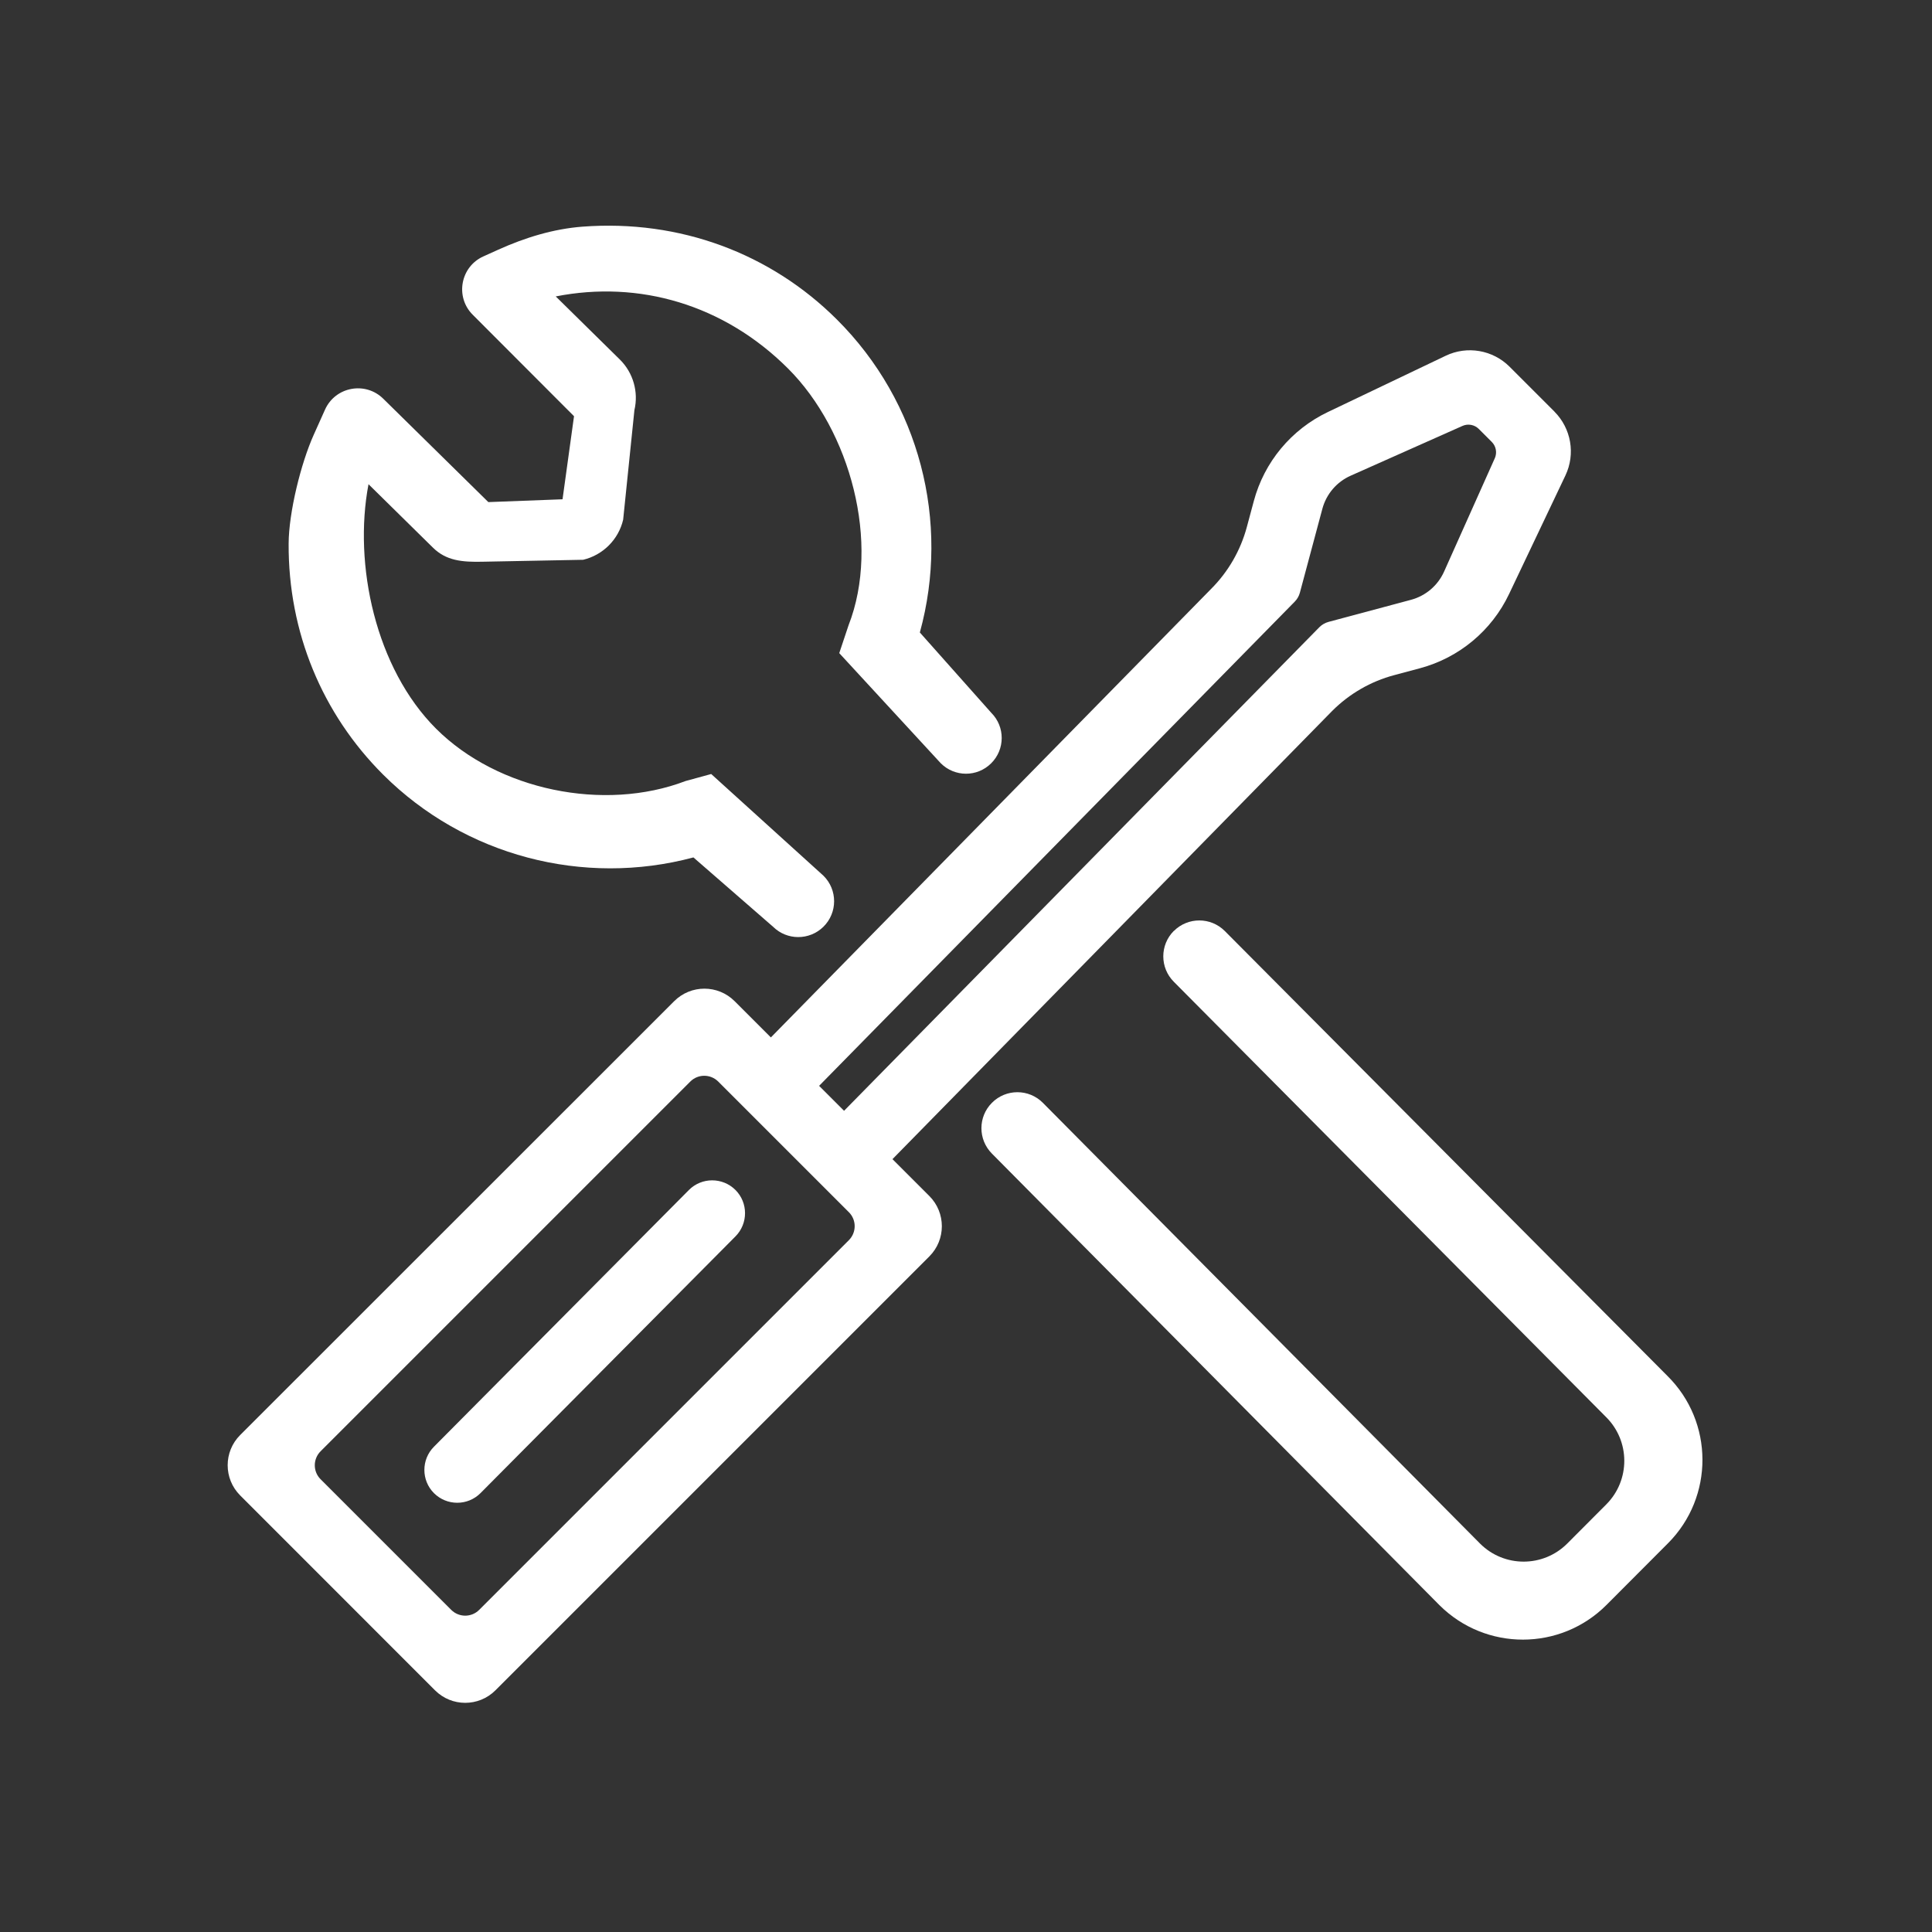 <?xml version="1.0" encoding="UTF-8"?>
<svg xmlns="http://www.w3.org/2000/svg" id="Capa_1" data-name="Capa 1" viewBox="0 0 350 350">
  <rect x="0" y="0" width="350" height="350" fill="#333333" stroke="none"/>
  <defs>
    <style>
      .cls-1 {
        fill: #fff;
      }
    </style>
  </defs>
  <path class="cls-1" d="M125.62,155.33l14.44,12.57c2.52,2.48,6.57,2.48,9.1,0h0c2.59-2.54,2.6-6.71,.01-9.26l-20.33-18.42-4.64,1.27c-14.77,5.64-34.01,1.68-45.19-9.47-10.97-10.94-15.02-29.74-12.25-44.3l11.64,11.46c2.4,2.39,5.28,2.68,9.15,2.58l18.1-.35c3.59-.86,6.4-3.67,7.24-7.26l2.04-19.85c.77-3.29-.21-6.75-2.61-9.14l-11.64-11.46c15.1-2.97,30.45,1.46,42.07,13.05,11.31,11.28,16.79,31.64,10.97,46.54l-1.68,5.03,18.39,19.95c2.52,2.52,6.59,2.53,9.12,.02h0c2.55-2.52,2.56-6.63,.03-9.16l-12.94-14.55c5.53-20.08-.06-41.78-15.02-56.69-12.01-11.98-28.45-18.15-46.07-16.83-5.3,.4-10.45,1.99-15.3,4.18l-2.68,1.21c-4.17,1.88-5.16,7.36-1.92,10.58l18.34,18.37-2.08,15.05-13.44,.51-19.01-18.7c-3.24-3.23-8.71-2.22-10.58,1.95l-2.05,4.57c-2.32,5.17-4.51,14.03-4.54,19.7-.08,16.03,6.07,30.82,17.12,41.85,14.78,14.74,36.3,20.33,56.21,15Z"></path>
  <path class="cls-1" d="M212.65,168.64h0c-2.54,2.54-2.55,6.67,0,9.22l78.3,78.85c4.39,4.35,4.41,11.44,.05,15.82l-7.07,7.09c-4.36,4.37-11.43,4.38-15.8,.02l-79.21-79.86c-2.54-2.55-6.67-2.56-9.22,0h0c-2.54,2.54-2.54,6.65-.01,9.2l81.07,81.8c8.37,8.35,21.93,8.34,30.28-.04l11.13-11.16c8.37-8.39,8.32-22-.11-30.33l-80.18-80.59c-2.55-2.55-6.68-2.55-9.23,0Z"></path>
  <path class="cls-1" d="M133.23,215.57h0c2.32,2.32,2.32,6.09,0,8.42l-46.19,46.51c-2.32,2.32-6.09,2.32-8.42,0h0c-2.32-2.32-2.32-6.09,0-8.42l46.19-46.51c2.32-2.32,6.09-2.32,8.42,0Z"></path>
  <path class="cls-1" d="M281.6,74.56l-8.12-8.12c-3.05-3.05-7.69-3.85-11.58-1.99l-21.36,10.2c-6.61,3.16-11.51,9.05-13.4,16.12l-1.26,4.69c-1.14,4.25-3.37,8.12-6.48,11.23l-79.75,81.25-6.57-6.57c-3.02-3.02-7.92-3.02-10.94,0l-78.63,78.6c-3.02,3.02-3.02,7.92,0,10.94l35.3,35.31c3.02,3.02,7.92,3.02,10.94,0l78.61-78.61c3.02-3.02,3.02-7.92,0-10.94l-6.68-6.68,79.66-81.2c3.11-3.11,6.98-5.35,11.23-6.48l4.67-1.25c7.09-1.9,12.99-6.81,16.14-13.44l10.21-21.48c1.85-3.89,1.05-8.52-1.99-11.57Zm-127.81,150.1l-66.99,66.99c-1.39,1.39-3.65,1.39-5.05,0l-23.68-23.68c-1.39-1.39-1.39-3.65,0-5.05l66.99-66.99c1.39-1.39,3.65-1.39,5.05,0l23.68,23.68c1.39,1.39,1.39,3.65,0,5.05Zm117.01-141.65l-9.19,20.54c-1.13,2.52-3.32,4.39-5.99,5.11l-14.94,4c-.62,.17-1.19,.49-1.65,.95l-86.12,87.62-4.52-4.52,86.15-87.7c.46-.46,.78-1.02,.95-1.65l4.07-15.19c.72-2.67,2.6-4.87,5.12-5.99l20.26-9.02c1-.45,2.18-.23,2.96,.55l2.35,2.35c.78,.78,.99,1.95,.55,2.96Z"></path>
</svg>
